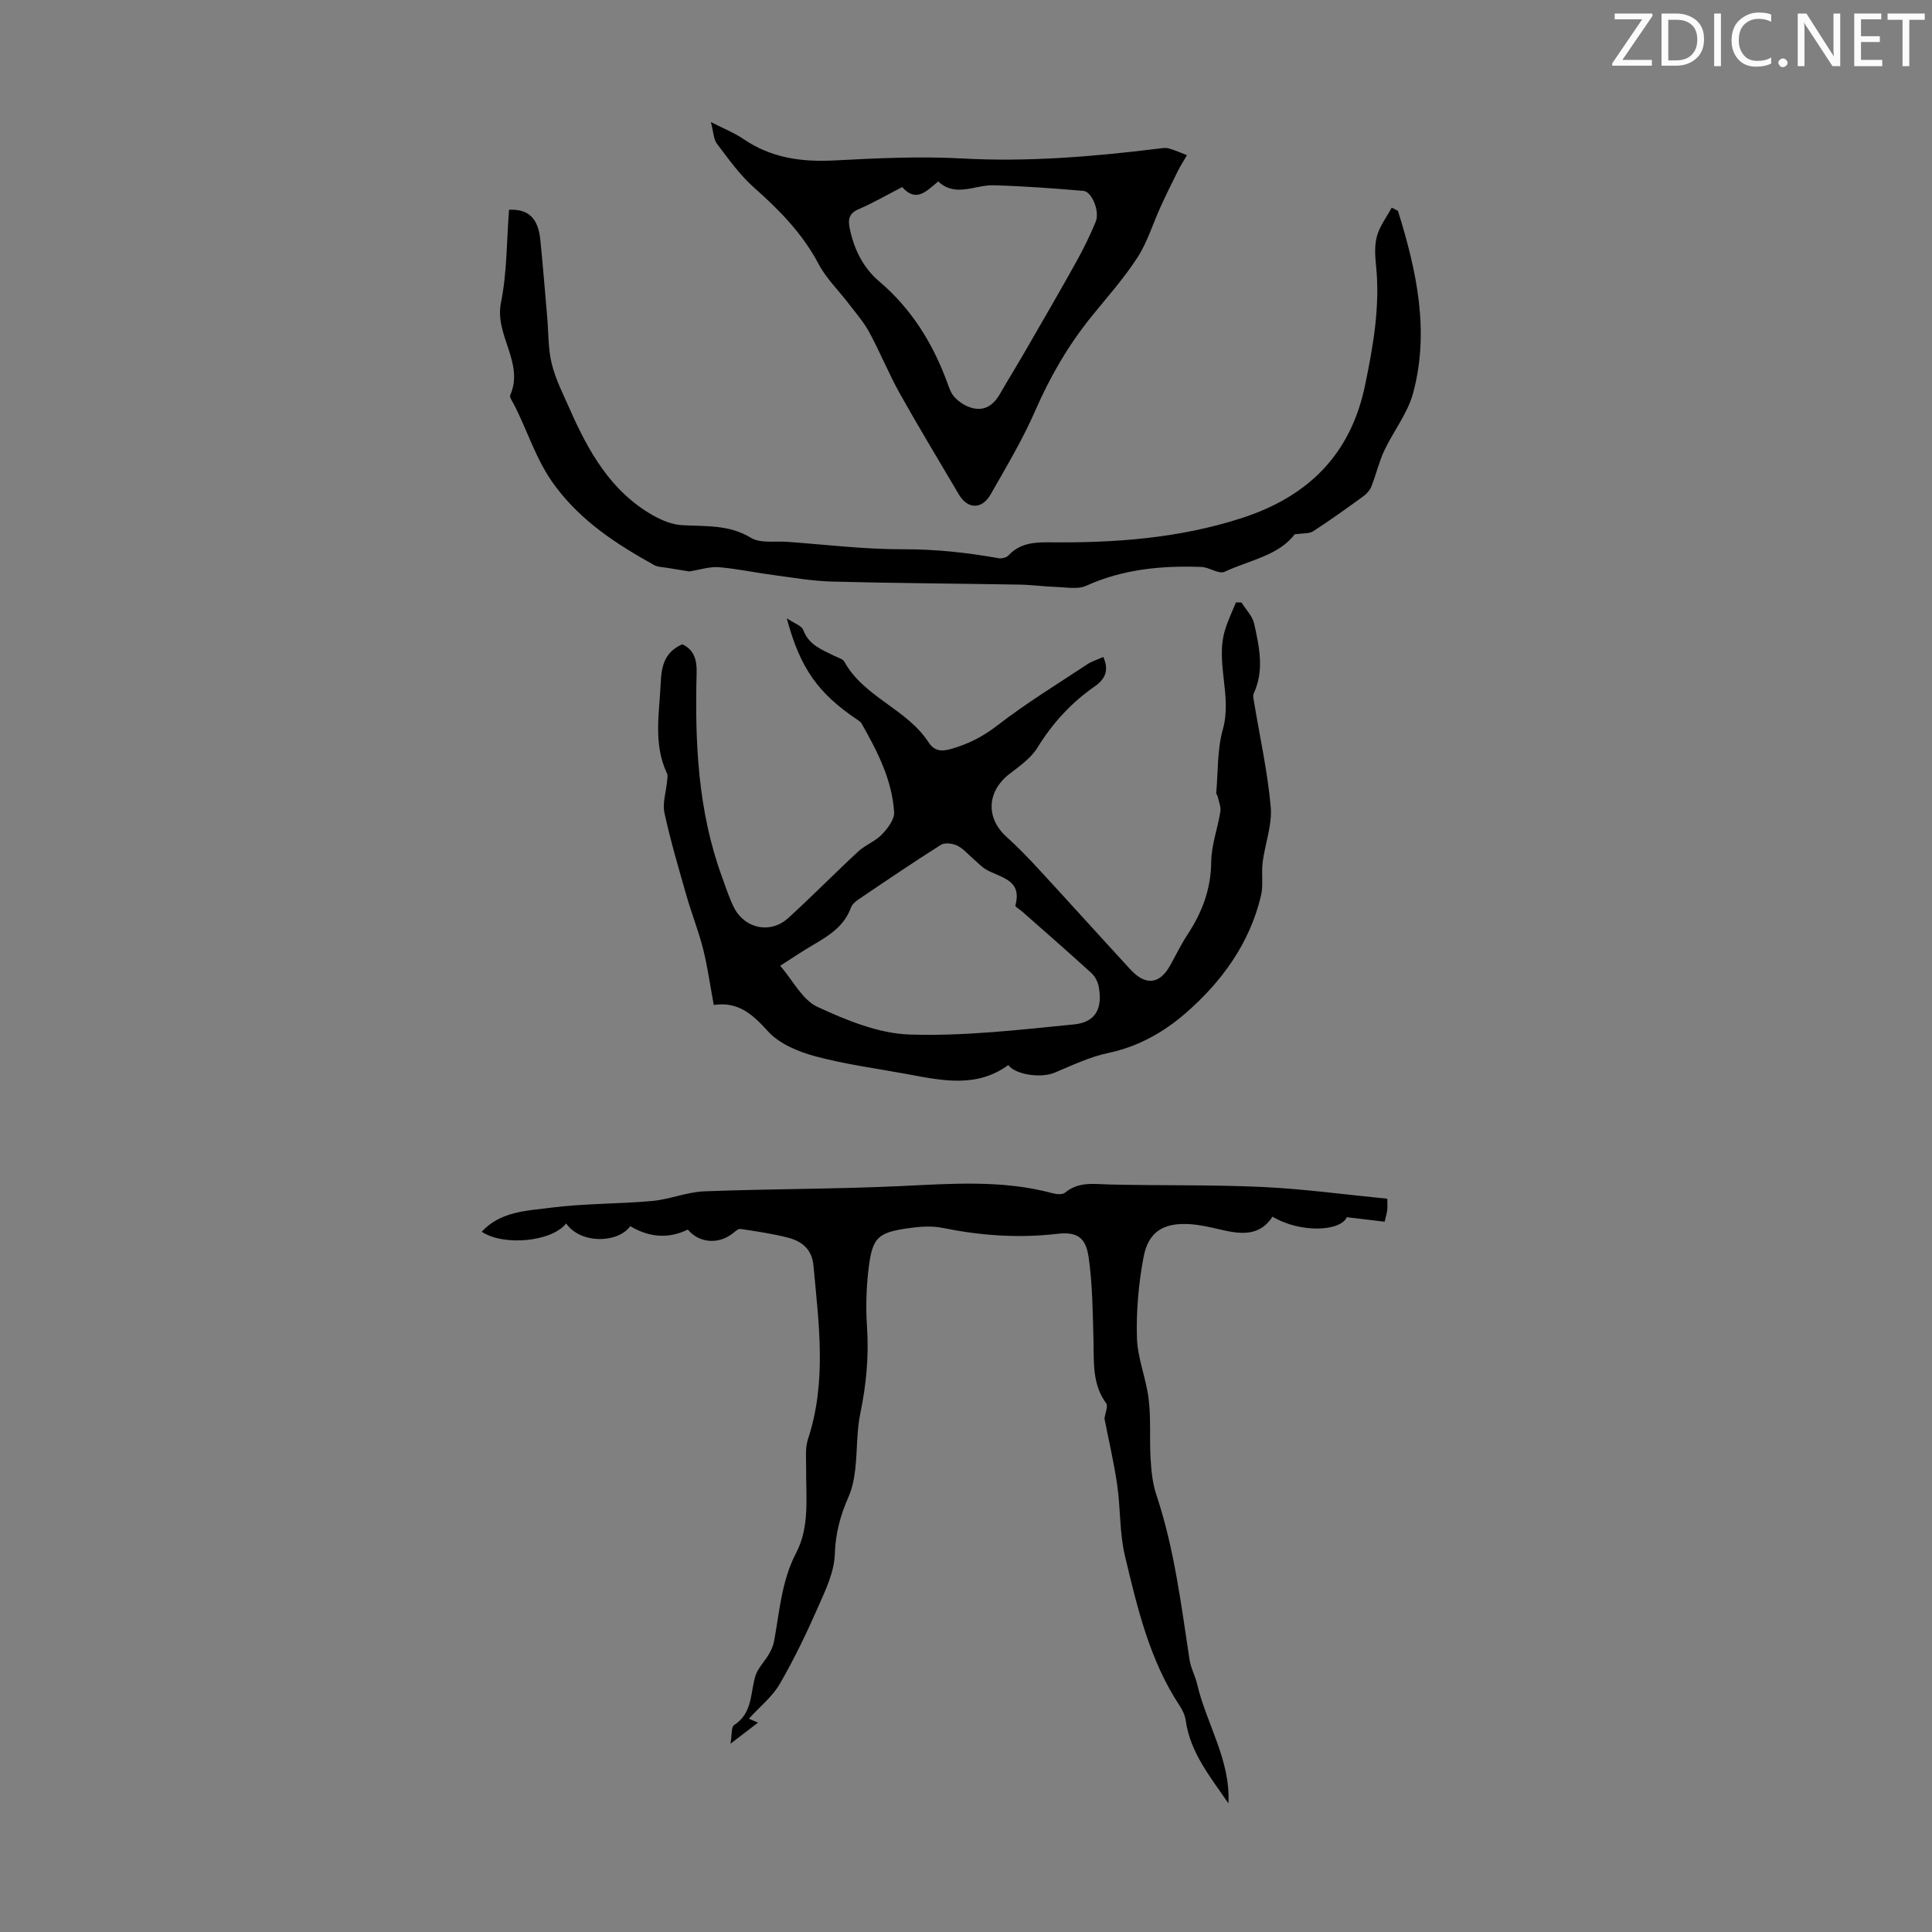 <svg enable-background="new 0 0 400 400" viewBox="0 0 400 400" xmlns="http://www.w3.org/2000/svg"><rect x="0" y="0" width="400" height="400" fill="#808080" stroke="none"/><g fill="#fafbfa"><path d="m342.2 3.2-6.3 9.2h6.1v1.2h-8.2v-.5l6.2-9.1h-5.7v-1.2h7.8v.4z"/><path d="m344 13.7v-10.9h3.1c1.6 0 3 .5 4.1 1.4 1.1 1 1.6 2.2 1.6 3.9s-.5 3-1.6 4-2.5 1.5-4.2 1.5h-3zm1.4-9.6v8.4h1.6c1.4 0 2.5-.4 3.2-1.1.8-.8 1.2-1.8 1.2-3.2s-.4-2.4-1.2-3.1-1.8-1-3.1-1z"/><path d="m356.3 2.8v10.9h-1.4v-10.9z"/><path d="m366.6 13.2c-.8.4-1.8.6-3 .6-1.6 0-2.8-.5-3.7-1.5s-1.4-2.3-1.4-3.9c0-1.7.5-3.2 1.6-4.2s2.4-1.6 4-1.6c1 0 1.9.1 2.6.4v1.5c-.8-.4-1.6-.6-2.6-.6-1.2 0-2.2.4-3 1.2s-1.1 1.9-1.1 3.3c0 1.3.4 2.3 1.1 3.1s1.6 1.1 2.8 1.1c1.1 0 2-.2 2.8-.7v1.3z"/><path d="m368.2 13c0-.3.1-.5.3-.6.2-.2.4-.3.6-.3.3 0 .5.1.7.3s.3.4.3.6-.1.5-.3.6c-.2.2-.4.3-.7.3s-.5-.1-.6-.3c-.2-.2-.3-.4-.3-.6z"/><path d="m381.1 13.7h-1.7l-5.5-8.4c-.2-.2-.3-.5-.4-.7 0 .2.1.8.1 1.5v7.6h-1.4v-10.9h1.8l5.3 8.3c.3.4.4.6.4.8 0-.3-.1-.8-.1-1.6v-7.5h1.4v10.9z"/><path d="m389.7 13.7h-5.8v-10.9h5.6v1.2h-4.2v3.5h3.9v1.2h-3.9v3.7h4.4z"/><path d="m398.4 4.1h-3.1v9.6h-1.4v-9.6h-3.1v-1.3h7.7v1.3z"/></g><path d="m162.89 128c1.58 1.08 3.09 1.54 3.42 2.45 1.17 3.14 3.92 4.08 6.49 5.37.7.35 1.68.58 2 1.16 4.09 7.39 12.94 9.77 17.44 16.7 1.16 1.79 2.63 1.96 4.61 1.4 3.58-1 6.66-2.57 9.68-4.91 5.9-4.57 12.32-8.49 18.56-12.62.99-.66 2.19-1.01 3.34-1.53 1.21 2.76.43 4.56-1.82 6.12-4.82 3.36-8.7 7.58-11.81 12.64-1.34 2.18-3.69 3.83-5.79 5.45-4.7 3.61-4.96 9.13-.6 13.05 2.32 2.09 4.5 4.35 6.62 6.65 6.36 6.89 12.63 13.86 18.98 20.76 3.17 3.44 6.07 3.13 8.26-.81 1.2-2.15 2.27-4.38 3.62-6.43 3-4.58 4.83-9.38 4.88-15.01.03-3.46 1.33-6.9 1.89-10.37.16-.97-.31-2.05-.52-3.07-.06-.3-.36-.59-.33-.87.39-4.39.19-8.95 1.37-13.13 1.96-6.97-1.64-13.89.49-20.71.59-1.9 1.47-3.72 2.22-5.57.38.01.77.01 1.15.02.91 1.46 2.28 2.82 2.63 4.41 1.04 4.77 2.13 9.62-.1 14.42-.22.48-.03 1.19.07 1.78 1.19 7.24 2.81 14.44 3.45 21.73.33 3.74-1.19 7.61-1.67 11.45-.29 2.29.17 4.72-.35 6.93-2.36 9.95-8.21 17.91-15.72 24.41-4.46 3.86-9.75 6.85-15.87 8.13-3.85.8-7.52 2.58-11.19 4.11-2.66 1.11-7.95.48-9.54-1.6-6.54 4.79-13.73 3.21-20.89 1.88-6.37-1.18-12.84-2.02-19.08-3.7-3.53-.95-7.47-2.6-9.81-5.2-3.19-3.55-6.21-6.18-11.19-5.42-.78-4.17-1.29-7.94-2.21-11.6-.94-3.73-2.39-7.34-3.45-11.05-1.62-5.68-3.3-11.35-4.55-17.11-.44-2.05.34-4.35.54-6.54.05-.55.19-1.2-.02-1.65-2.88-6.13-1.57-12.47-1.29-18.82.16-3.58.89-6.34 4.47-7.91 2.39 1.13 3.03 3.14 2.96 5.88-.38 14.38.25 28.65 5.28 42.36.77 2.1 1.44 4.25 2.44 6.24 2.25 4.45 7.59 5.54 11.26 2.19 4.93-4.49 9.61-9.26 14.5-13.79 1.46-1.35 3.52-2.08 4.87-3.5 1.2-1.25 2.64-3.12 2.54-4.63-.43-6.72-3.49-12.62-6.76-18.38-.15-.27-.46-.48-.73-.66-8.26-5.55-11.95-10.69-14.74-21.1zm-1.36 71.95c2.64 3.04 4.58 7.06 7.71 8.51 6.02 2.78 12.67 5.53 19.14 5.73 11.31.36 22.7-.98 34.01-2.1 4.48-.45 5.94-3.34 5.08-7.86-.19-.99-.77-2.1-1.51-2.77-4.71-4.3-9.52-8.49-14.3-12.71-.5-.44-1.52-1.01-1.44-1.28 1.5-5.44-3.16-5.72-6.11-7.48-.95-.57-1.72-1.43-2.57-2.15-1.11-.95-2.09-2.14-3.35-2.76-.96-.47-2.58-.67-3.38-.17-5.67 3.58-11.22 7.35-16.78 11.11-.72.48-1.57 1.11-1.84 1.86-1.4 3.9-4.6 5.86-7.9 7.79-2.21 1.29-4.33 2.73-6.76 4.28z" fill="#000001"/><path d="m228.67 293.71c.17-1.24.78-2.58.36-3.16-2.97-4.04-2.51-8.64-2.64-13.21-.16-5.67-.19-11.39-.99-16.99-.6-4.2-2.4-5.38-6.6-4.89-7.99.93-15.82.35-23.67-1.24-2.35-.48-4.93-.25-7.35.11-5.96.87-7.14 1.92-7.9 7.94-.52 4.08-.65 8.27-.38 12.37.41 6.09-.14 12.01-1.38 17.97-.78 3.77-.61 7.73-1.05 11.58-.23 1.94-.61 3.96-1.4 5.73-1.68 3.81-2.7 7.55-2.83 11.86-.12 3.71-1.94 7.49-3.5 11.02-2.38 5.4-4.95 10.76-7.91 15.86-1.53 2.63-4.09 4.66-6.38 7.18.48.21 1.05.45 1.89.81-2.06 1.57-3.53 2.7-5.7 4.37.32-1.88.14-3.48.74-3.86 3.82-2.44 3.35-6.53 4.39-10.09.48-1.65 1.9-3.01 2.8-4.55.48-.82.9-1.73 1.08-2.65 1.16-6.22 1.54-12.55 4.6-18.39 2.83-5.42 2-11.57 2.05-17.49.02-2-.23-4.15.37-5.99 3.95-11.93 2.25-23.98 1.14-36.05-.31-3.33-2.43-4.98-5.27-5.71-3.22-.83-6.54-1.3-9.84-1.8-.47-.07-1.09.52-1.57.9-2.98 2.36-6.98 2.04-9.32-.77-4.1 1.99-8.05 1.59-11.92-.7-2.5 3.48-10.19 3.81-13.28-.57-2.89 3.75-12.86 4.78-17.48 1.72 3.87-4.21 9.28-4.33 14.22-4.97 6.97-.9 14.06-.77 21.07-1.4 3.64-.33 7.19-1.86 10.82-2 13.5-.52 27.02-.45 40.51-1.08 10.62-.49 21.19-1.34 31.64 1.49.8.22 2.01.3 2.54-.15 2.83-2.34 6.02-1.75 9.28-1.67 10.51.25 21.05.02 31.55.51 8.59.4 17.14 1.58 25.87 2.43 0 .85.06 1.6-.02 2.35-.06.65-.28 1.28-.54 2.41-2.6-.31-5.11-.61-7.83-.93-1.29 2.95-9.61 3.34-15.38-.11-2.65 4.1-6.56 3.65-10.65 2.7-2.17-.51-4.38-1.03-6.59-1.16-5.39-.3-8.48 1.6-9.47 6.88-1.03 5.46-1.52 11.11-1.36 16.66.12 4.25 1.92 8.42 2.43 12.7.49 4.08.15 8.25.4 12.37.15 2.5.4 5.08 1.19 7.43 3.71 11.11 5.12 22.65 6.87 34.14.26 1.72 1.17 3.34 1.57 5.05 1.93 8.26 6.94 15.71 6.48 24.7-3.68-5.42-7.88-10.42-8.83-17.12-.15-1.07-.65-2.18-1.26-3.09-6.24-9.44-8.76-20.27-11.33-31.01-1.14-4.75-.9-9.81-1.6-14.68-.68-4.7-1.77-9.3-2.64-13.76z" fill="#000001"/><path d="m289.43 43.65c3.85 12.36 6.62 24.91 3.12 37.8-1.14 4.17-4.07 7.84-5.95 11.84-1.11 2.37-1.7 4.98-2.67 7.43-.3.76-.93 1.49-1.6 1.98-3.44 2.5-6.89 4.98-10.45 7.29-.84.54-2.13.38-3.85.64-3.27 4.39-9.32 5.34-14.5 7.75-1.18.55-3.16-.94-4.79-1-8.21-.3-16.23.44-23.88 3.91-1.7.77-4.02.3-6.04.24-2.54-.08-5.08-.44-7.62-.49-12.97-.23-25.94-.29-38.91-.63-4.1-.11-8.2-.83-12.28-1.37-3.74-.49-7.44-1.3-11.19-1.61-1.88-.15-3.83.52-6.12.88-1.22-.2-2.94-.47-4.66-.76-.87-.15-1.85-.14-2.59-.55-7.72-4.3-14.95-8.94-20.48-16.33-3.99-5.32-5.69-11.39-8.61-17.03-.31-.59-.91-1.4-.72-1.83 2.94-6.72-3.29-12.4-1.92-19.15 1.27-6.28 1.17-12.84 1.67-19.23 4-.2 6.02 1.75 6.47 6.16.55 5.34.96 10.69 1.43 16.04.28 3.23.17 6.56.94 9.67.79 3.22 2.35 6.28 3.71 9.35 3.88 8.79 8.5 17.07 17.23 22.04 1.83 1.04 3.98 1.92 6.03 2.04 4.87.29 9.68-.17 14.26 2.61 1.97 1.19 5 .66 7.55.84 8.01.58 16.03 1.57 24.04 1.54 6.68-.02 13.18.69 19.69 1.85.65.12 1.65-.13 2.07-.59 2.3-2.48 5.2-2.73 8.31-2.7 13.58.15 26.99-.8 40.06-5.05 13.7-4.46 22.48-13.15 25.45-27.5 1.71-8.25 3.14-16.46 2.25-24.94-.21-1.98-.31-4.12.23-5.99.59-2.06 1.99-3.88 3.03-5.81.41.22.85.44 1.29.66z" fill="#000001"/><path d="m147.18 25.27c2.79 1.43 4.9 2.25 6.72 3.5 5.72 3.92 11.99 4.8 18.78 4.45 8.82-.46 17.7-.89 26.5-.41 13.58.74 26.99-.36 40.41-2.01.77-.09 1.61-.27 2.33-.08 1.31.34 2.55.92 3.83 1.4-.65 1.12-1.35 2.21-1.93 3.37-1.22 2.44-2.42 4.89-3.55 7.37-1.6 3.5-2.72 7.29-4.79 10.48-2.79 4.3-6.24 8.17-9.48 12.17-4.81 5.95-8.58 12.45-11.65 19.49-2.61 6-6.01 11.66-9.25 17.36-1.8 3.17-4.77 3.08-6.57.03-4.08-6.94-8.26-13.82-12.19-20.84-2.32-4.14-4.1-8.58-6.36-12.75-1.15-2.13-2.8-4-4.28-5.95-2.08-2.73-4.64-5.2-6.22-8.19-3.32-6.28-8.08-11.15-13.32-15.78-2.95-2.61-5.31-5.93-7.71-9.1-.73-.95-.73-2.47-1.27-4.51zm39.61 13.46c-3.06 1.58-5.97 3.26-9.04 4.59-2.03.88-2.2 2.17-1.82 4 .89 4.29 2.77 8.11 6.09 10.93 6.65 5.65 11.05 12.72 14.04 20.8.39 1.04.73 2.19 1.43 3.01.77.89 1.83 1.67 2.93 2.12 2.99 1.22 5.11 0 6.64-2.67 1.72-3 3.55-5.94 5.27-8.93 3.51-6.09 7.05-12.16 10.46-18.3 1.51-2.71 2.89-5.51 4.07-8.38.87-2.12-.78-6.23-2.55-6.38-6.2-.53-12.42-.99-18.64-1.16-3.86-.1-7.82 2.57-11.42-.79-2.39 1.93-4.53 4.5-7.46 1.16z" fill="#000001"/></svg>